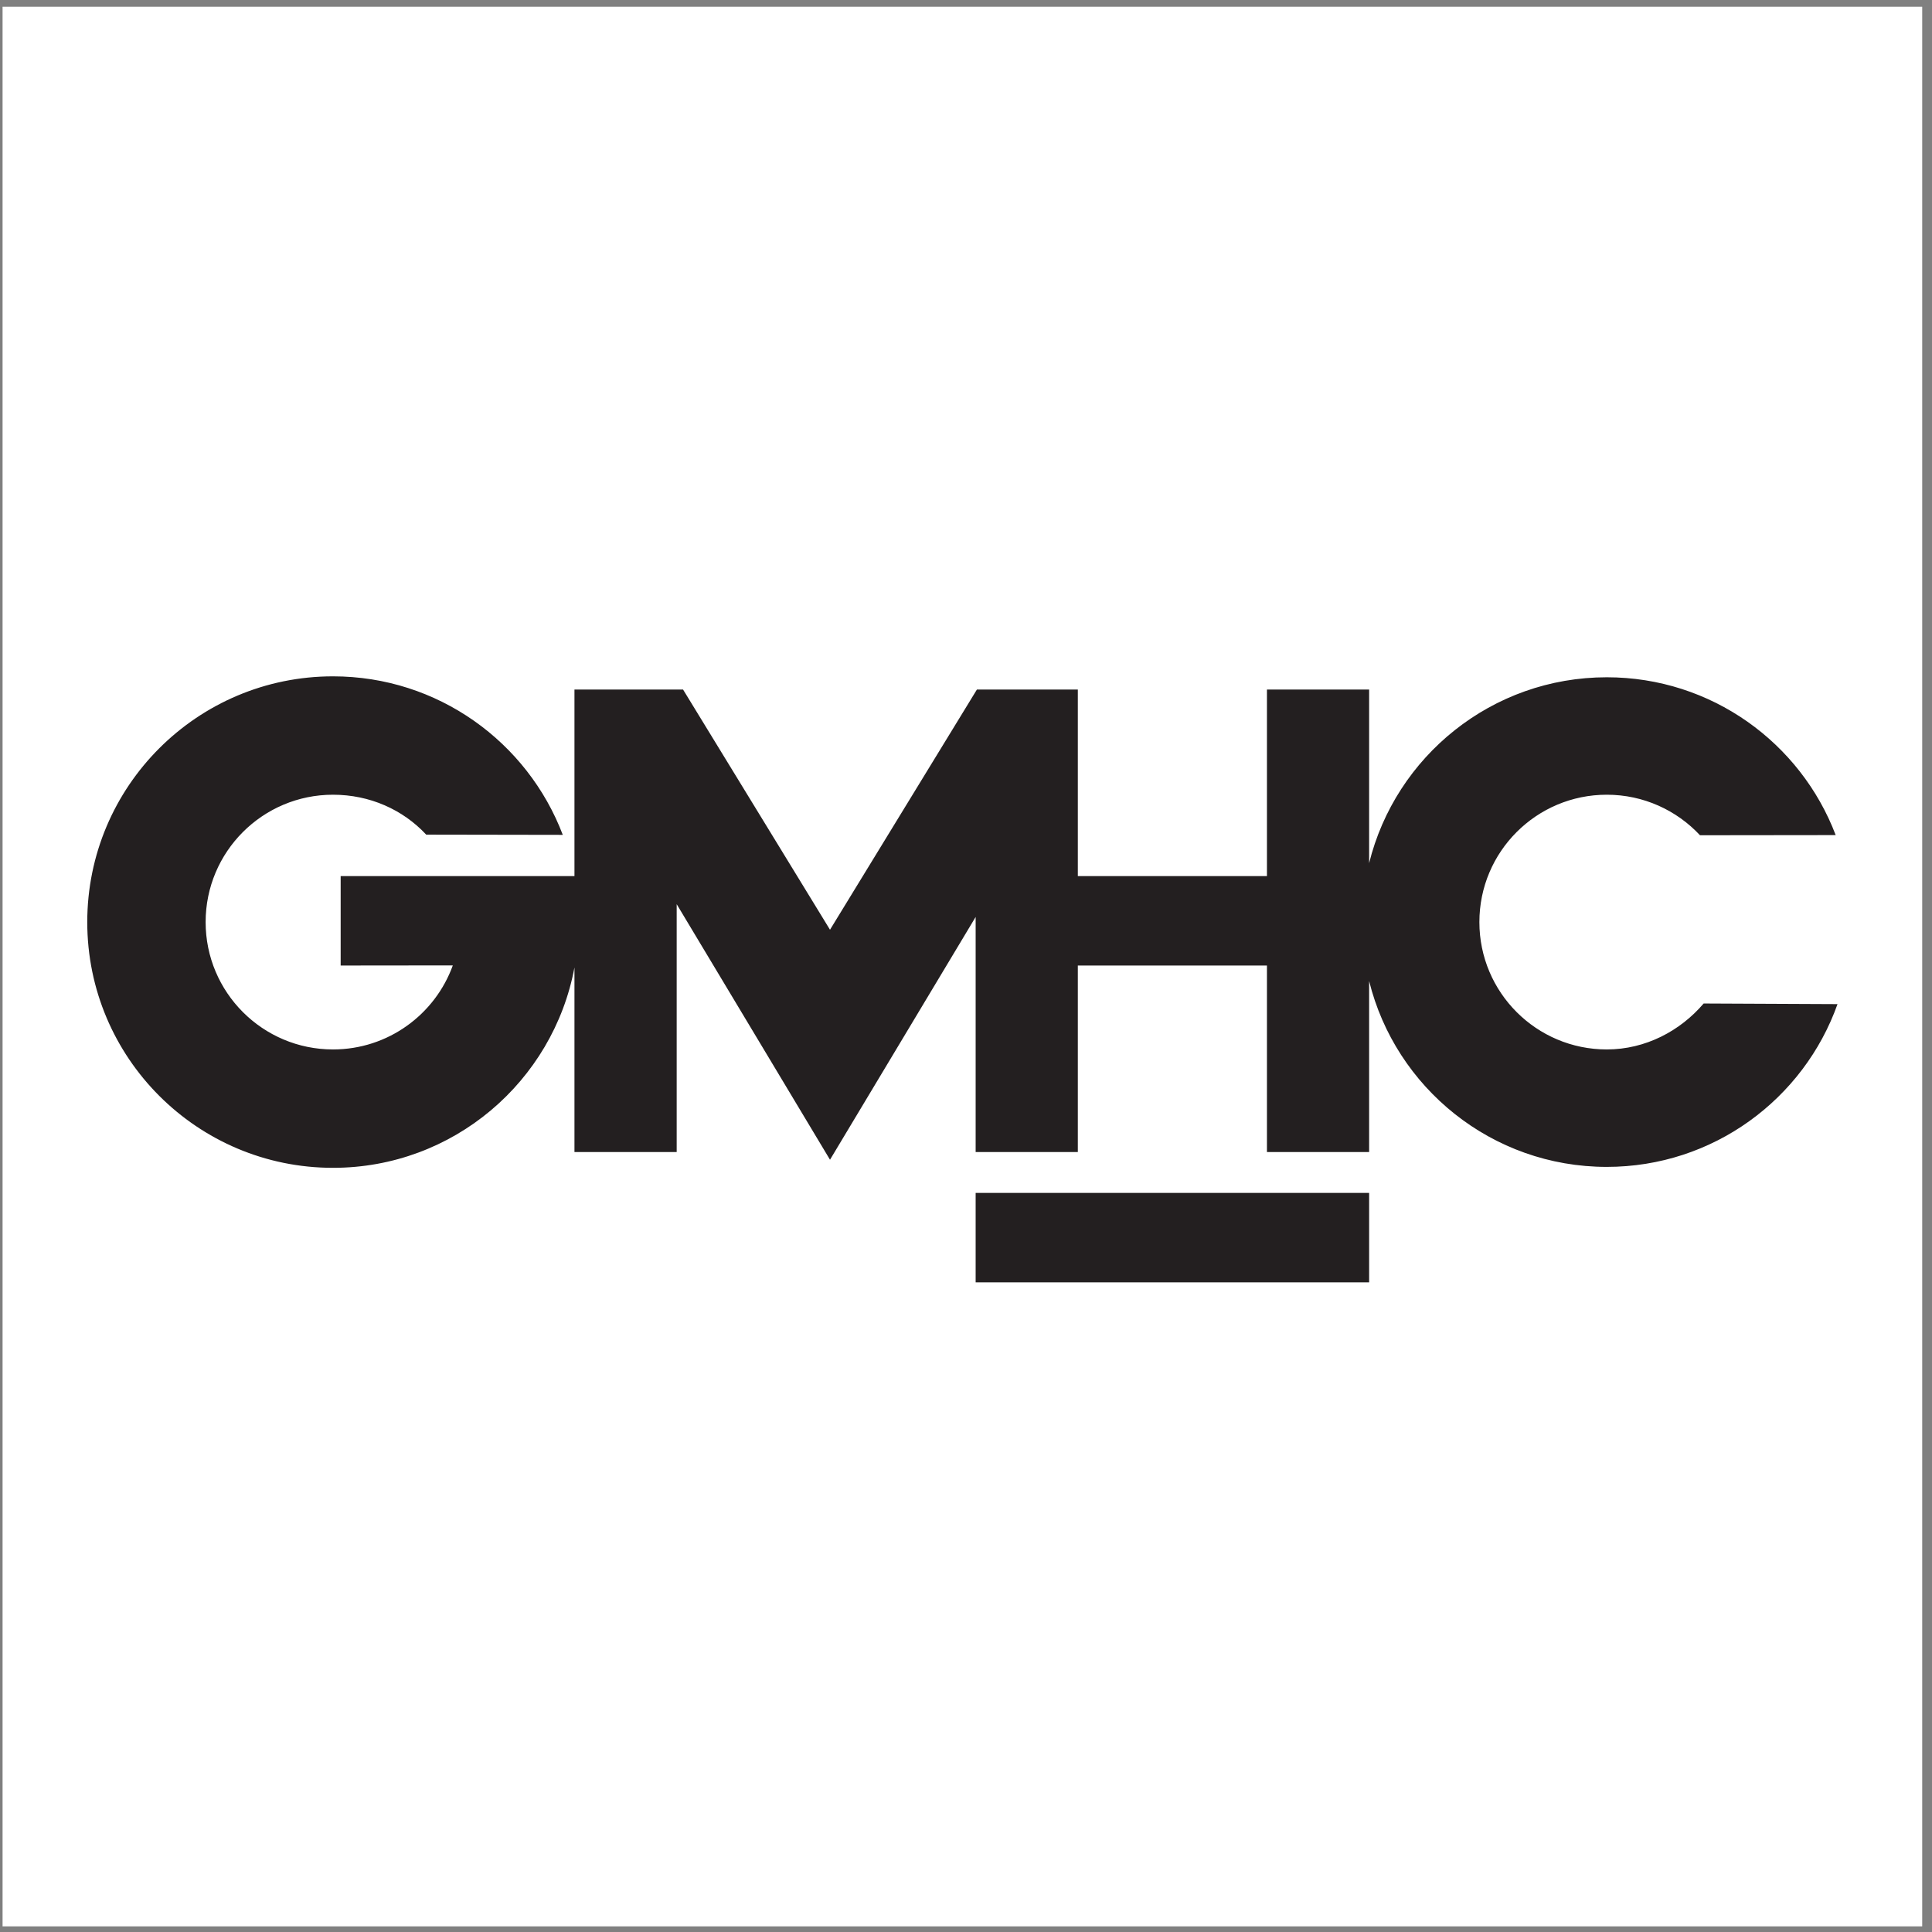 <?xml version="1.0" encoding="UTF-8"?>
<svg xmlns="http://www.w3.org/2000/svg" xmlns:xlink="http://www.w3.org/1999/xlink" width="194pt" height="194pt" viewBox="0 0 194 194" version="1.1">
<rect x="0" y="0" width="194" height="194" fill="#808080" stroke="none"/>
<g id="surface1">
<path style=" stroke:none;fill-rule:evenodd;fill:rgb(100%,100%,100%);fill-opacity:1;" d="M 0.258 0.676 L 193.016 0.676 L 193.016 193.434 L 0.258 193.434 L 0.258 0.676 "/>
<path style=" stroke:none;fill-rule:evenodd;fill:rgb(13.699%,12.199%,12.5%);fill-opacity:1;" d="M 97.969 128.766 L 137.48 128.766 L 137.48 119.785 L 97.969 119.785 L 97.969 128.766 "/>
<path style=" stroke:none;fill-rule:evenodd;fill:rgb(13.699%,12.199%,12.5%);fill-opacity:1;" d="M 171.07 100.766 C 168.727 103.512 165.238 105.379 161.344 105.379 C 154.277 105.379 148.551 99.652 148.551 92.59 C 148.551 85.523 154.277 79.801 161.344 79.801 C 165.035 79.801 168.367 81.367 170.703 83.871 L 184.328 83.855 C 180.809 74.59 171.844 68.008 161.344 68.008 C 149.805 68.008 140.129 75.953 137.48 86.672 L 137.48 69.242 L 127.219 69.242 L 127.219 87.973 L 108.23 87.973 L 108.23 69.242 L 98.094 69.242 L 83.344 93.359 L 68.59 69.242 L 57.684 69.242 L 57.684 88 C 57.684 87.988 57.684 87.98 57.68 87.973 L 34.207 87.973 L 34.207 96.953 L 45.469 96.941 C 43.688 101.863 38.973 105.379 33.438 105.379 C 26.375 105.379 20.648 99.652 20.648 92.59 C 20.648 85.523 26.375 79.801 33.438 79.801 C 37.133 79.801 40.461 81.301 42.797 83.809 L 56.512 83.832 C 52.98 74.527 43.98 67.914 33.438 67.914 C 19.812 67.914 8.762 78.961 8.762 92.59 C 8.762 106.215 19.812 117.266 33.438 117.266 C 45.508 117.266 55.543 108.598 57.684 97.148 L 57.684 115.68 L 67.949 115.68 L 67.949 90.793 L 83.344 116.453 L 97.969 92.074 L 97.969 115.68 L 108.23 115.68 L 108.23 96.953 L 127.219 96.953 L 127.219 115.68 L 137.48 115.68 L 137.48 98.508 C 140.129 109.223 149.805 117.172 161.344 117.172 C 172.031 117.172 181.125 110.352 184.512 100.828 L 171.07 100.766 "/>
</g>
</svg>
